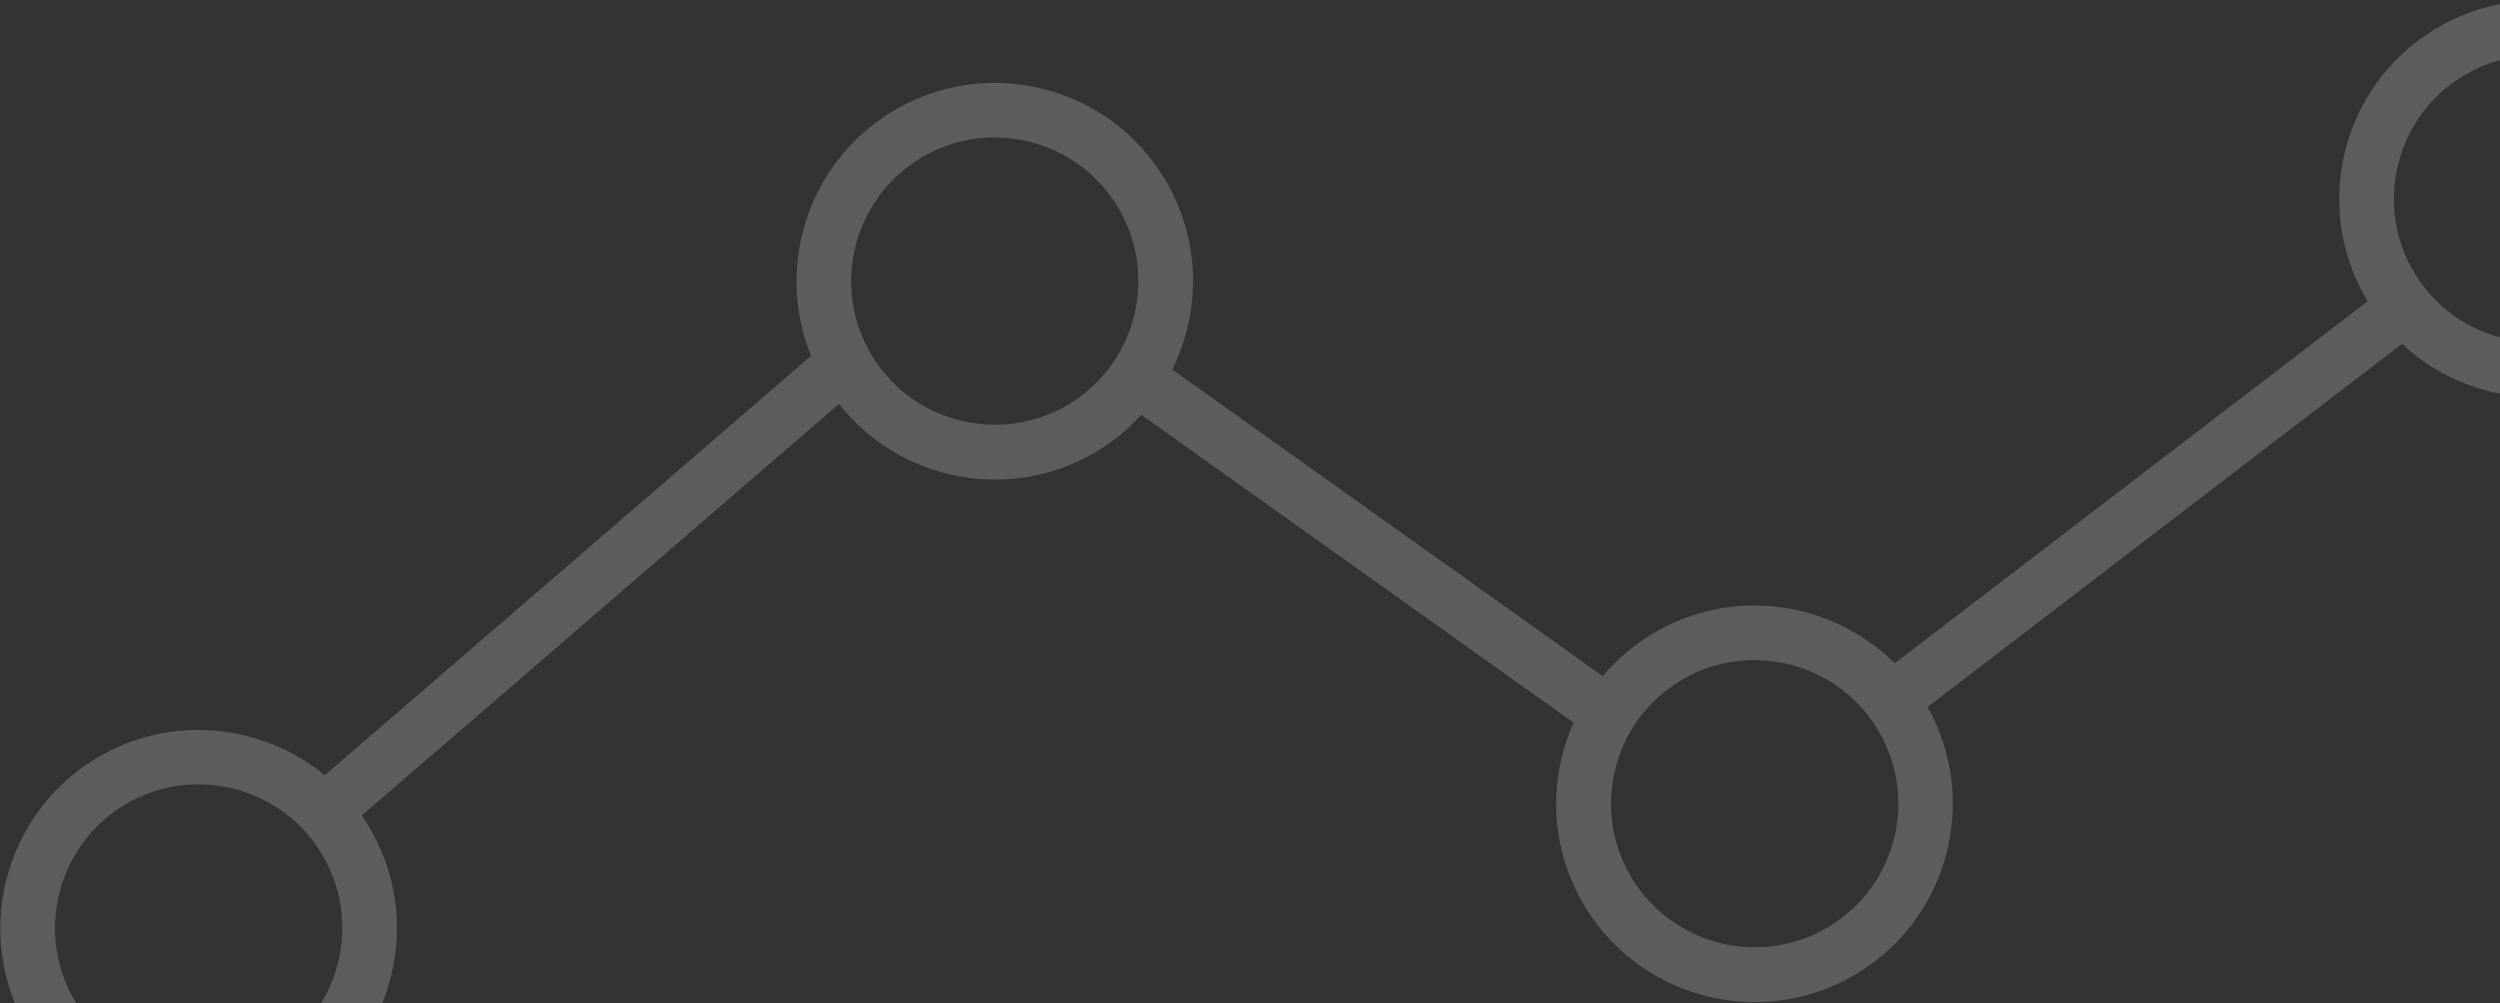 <svg width="1336" height="536" viewBox="0 0 1336 536" fill="none" xmlns="http://www.w3.org/2000/svg">
<rect x="0" y="0" width="1336" height="536" fill="#333333" stroke="none"/>
<path d="M1446.53 51.137C1431.81 26.966 1408.55 9.976 1381.01 3.32C1353.51 -3.336 1325.06 1.113 1300.89 15.826C1251.14 46.128 1235.23 111.145 1265.29 160.994L1012.52 354.471C978.747 320.806 925.074 313.099 882.542 339.022C872.557 345.117 863.834 352.649 856.511 361.337L626.44 197.462C642.065 165.934 641.715 127.329 622.096 95.136C607.381 70.965 584.118 53.974 556.581 47.319C529.079 40.663 500.631 45.077 476.457 59.825C431.508 87.219 414.201 142.918 433.435 190.175L173.549 414.304C139.671 386.419 90.483 381.445 50.964 405.546C1.075 435.953 -14.796 501.286 15.649 551.17C30.363 575.341 53.626 592.331 81.163 598.987C89.502 601.019 97.945 602 106.318 602C125.552 602 144.471 596.745 161.287 586.481C185.461 571.768 202.453 548.508 209.109 520.973C215.766 493.474 211.352 465.029 196.602 440.857C195.551 439.141 194.43 437.459 193.309 435.813L448.36 215.853C468.89 241.951 500.001 256.279 531.777 256.279C550.555 256.279 569.579 251.269 586.746 240.83C595.575 235.435 603.317 228.955 609.939 221.668L840.956 386.209C838.329 392.059 836.227 398.189 834.65 404.565C827.993 432.064 832.408 460.545 847.157 484.716C867.092 517.435 902.056 535.511 937.827 535.511C956.605 535.511 975.629 530.537 992.796 520.027C1041.56 490.321 1057.78 427.23 1030.11 377.801L1283.62 183.764C1303.48 202.296 1329.58 212.315 1356.17 212.315C1374.95 212.315 1393.98 207.305 1411.14 196.866C1461.03 166.459 1476.9 101.126 1446.46 51.242L1446.53 51.137ZM180.731 514.037C175.897 533.97 163.6 550.82 146.082 561.469C128.6 572.154 108 575.341 88.03 570.507C68.096 565.673 51.279 553.377 40.593 535.861C18.557 499.744 30.048 452.382 66.204 430.348C78.641 422.746 92.409 419.173 106.038 419.173C131.963 419.173 157.293 432.275 171.728 455.956C182.378 473.471 185.601 494.069 180.766 514.002L180.731 514.037ZM571.576 215.818C535.385 237.817 488.089 226.362 466.052 190.21C444.016 154.058 455.507 106.731 491.662 84.697C503.854 77.27 517.553 73.452 531.462 73.452C537.523 73.452 543.654 74.187 549.715 75.659C569.649 80.493 586.501 92.789 597.151 110.304C619.188 146.421 607.697 193.748 571.541 215.783L571.576 215.818ZM1012.31 447.583C1007.48 467.516 995.178 484.366 977.661 495.015C941.505 517.085 894.209 505.56 872.137 469.408C861.451 451.892 858.263 431.259 863.098 411.361C867.933 391.428 880.23 374.614 897.747 363.929C910.184 356.327 923.953 352.754 937.581 352.754C963.507 352.754 988.802 365.856 1003.27 389.537C1013.96 407.052 1017.14 427.686 1012.31 447.583ZM1396.01 171.819C1359.85 193.818 1312.52 182.363 1290.48 146.211C1268.48 110.059 1279.94 62.732 1316.09 40.698C1328.29 33.271 1341.98 29.453 1355.89 29.453C1361.95 29.453 1368.08 30.189 1374.15 31.66C1394.08 36.494 1410.93 48.79 1421.58 66.305C1443.62 102.422 1432.13 149.749 1395.97 171.784L1396.01 171.819Z" fill="white" fill-opacity="0.21"/>
</svg>
